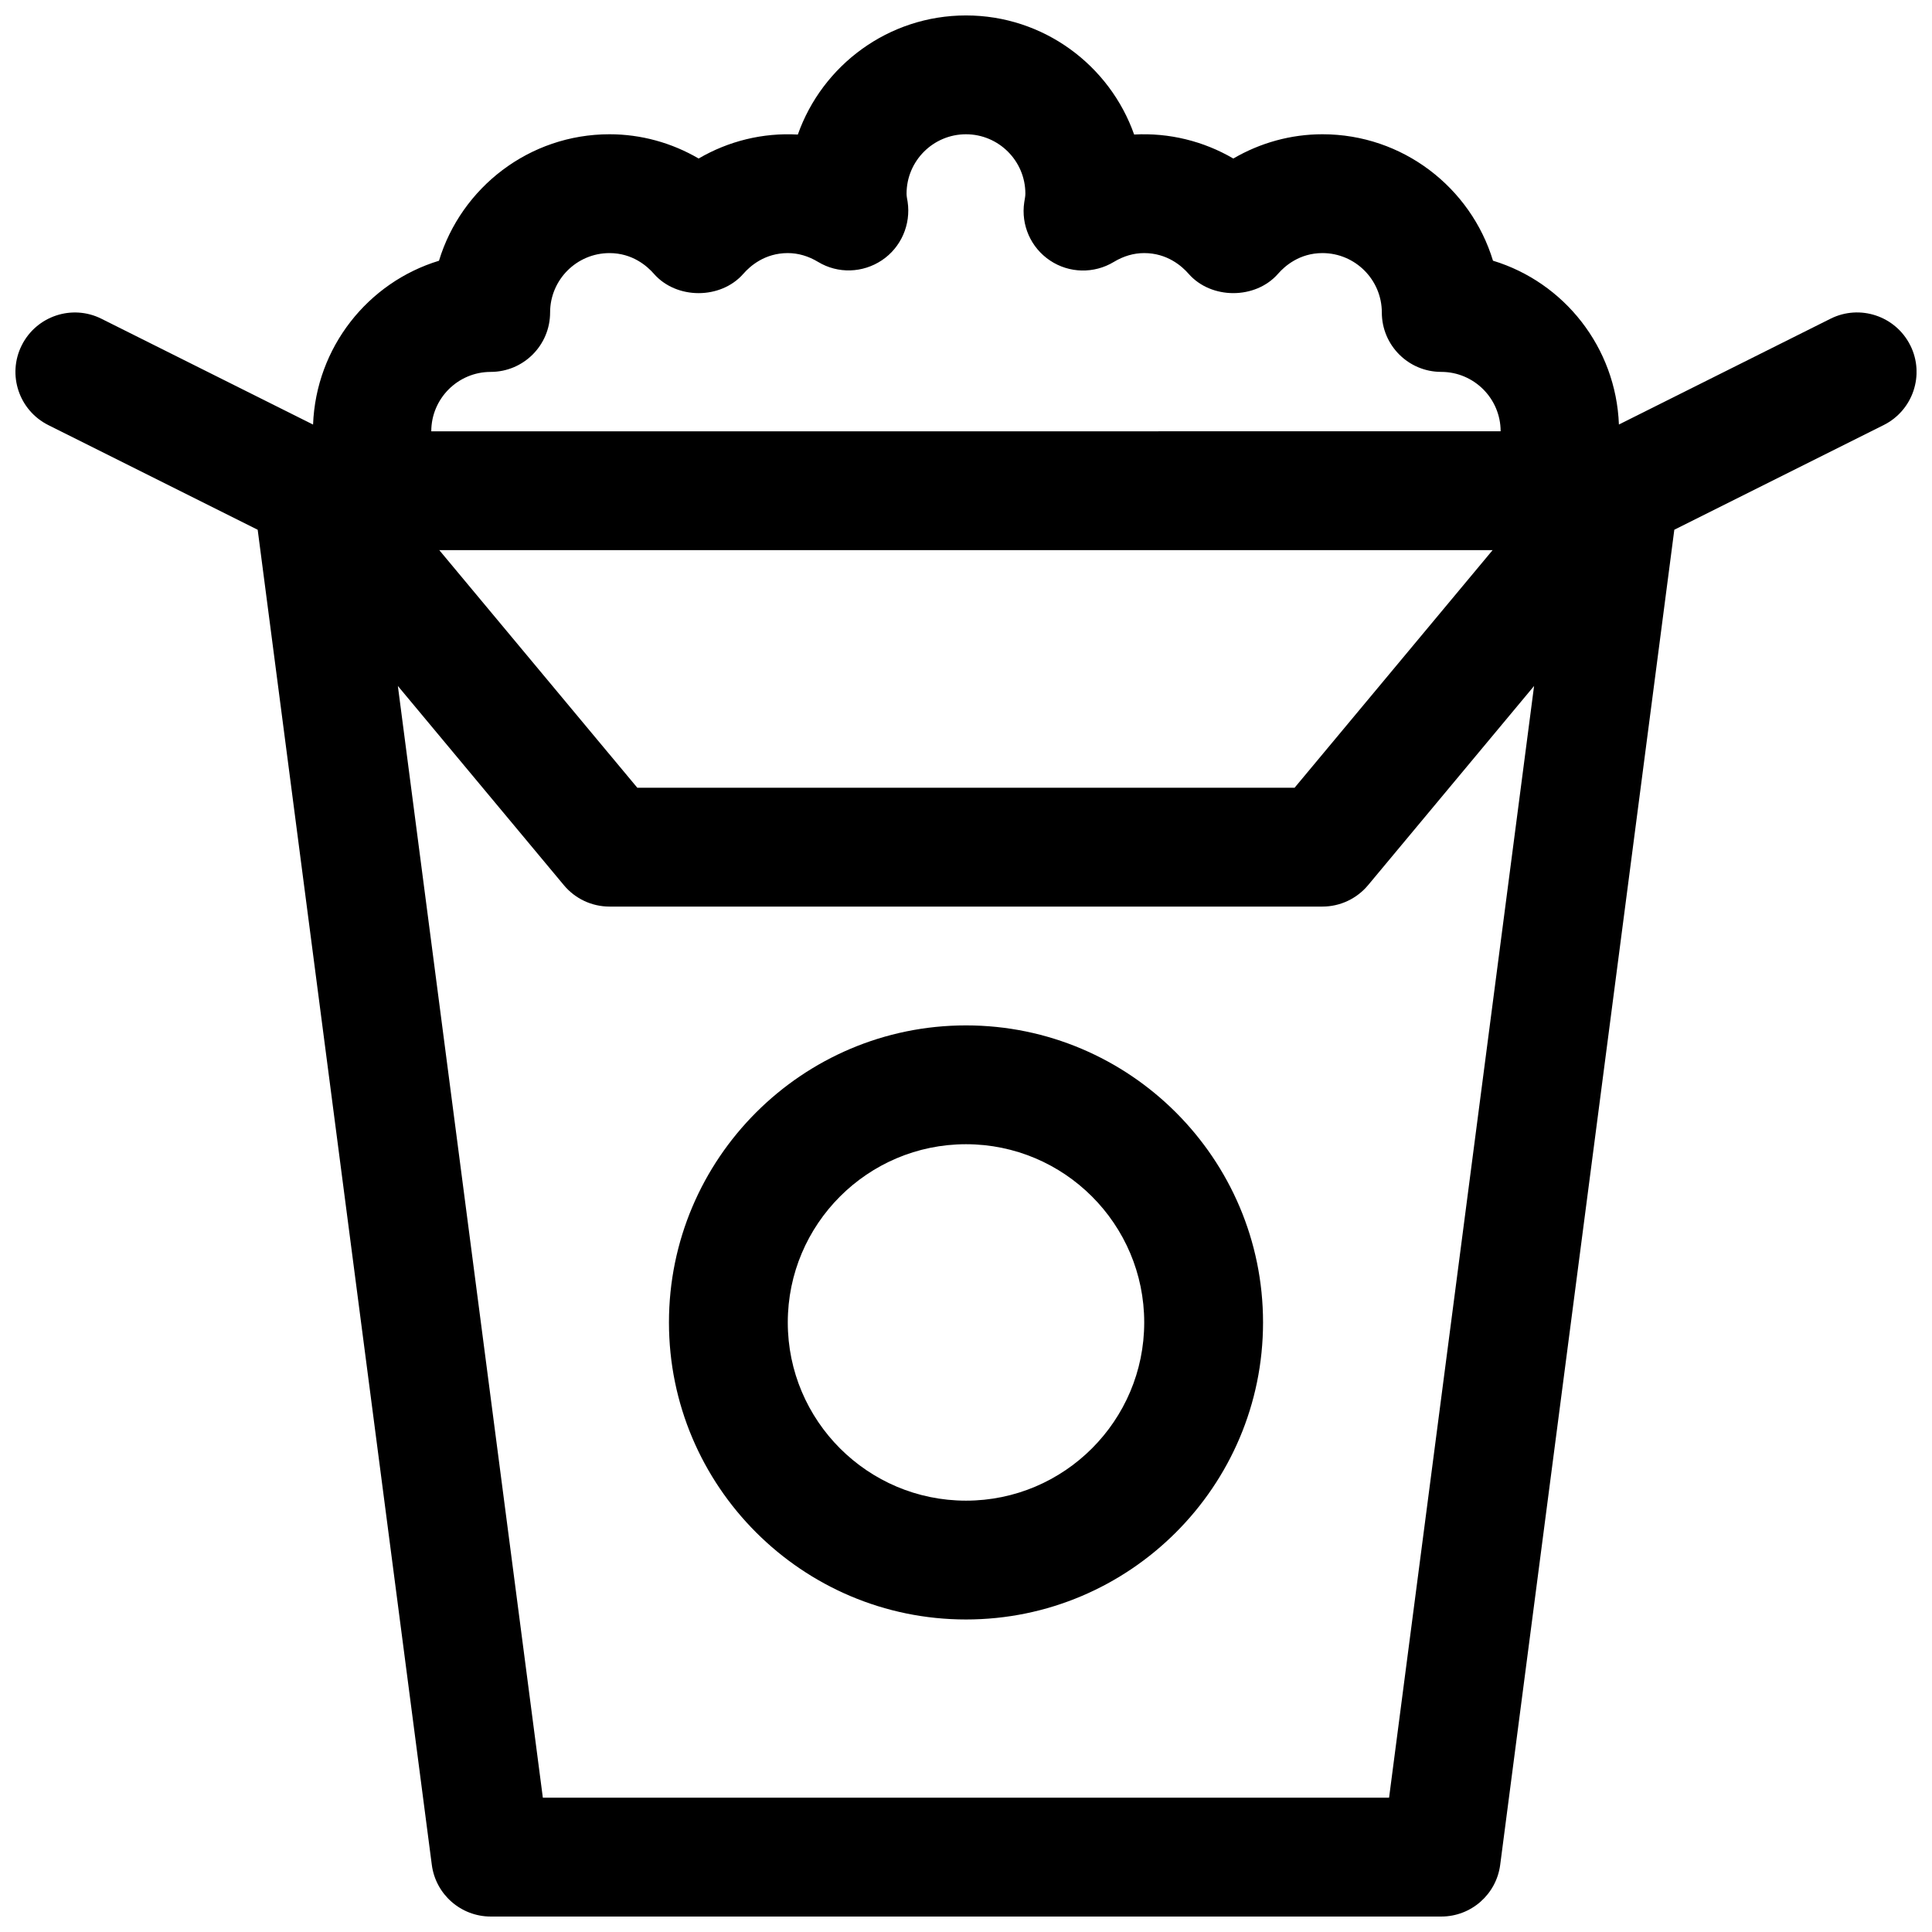 <?xml version="1.0" encoding="UTF-8"?>
<!-- Uploaded to: ICON Repo, www.iconrepo.com, Generator: ICON Repo Mixer Tools -->
<svg width="800px" height="800px" version="1.1" viewBox="144 144 512 512" xmlns="http://www.w3.org/2000/svg">
 <defs>
  <clipPath id="a">
   <path d="m148.09 148.09h503.81v503.81h-503.81z"/>
  </clipPath>
 </defs>
 <g clip-path="url(#a)">
  <path d="m650.24 235.51c-3.898-7.777-13.359-10.934-21.129-7.047l-56.082 28.039c-0.781-20.484-14.547-37.699-33.371-43.414-5.883-19.371-23.918-33.508-45.199-33.508-8.359 0-16.492 2.266-23.617 6.43-7.879-4.613-17.043-6.871-26.285-6.359-6.477-18.355-24.008-31.559-44.559-31.559-20.555 0-38.086 13.203-44.562 31.566-9.277-0.527-18.398 1.73-26.289 6.352-7.121-4.164-15.254-6.43-23.613-6.43-21.277 0-39.312 14.137-45.199 33.52-18.82 5.723-32.59 22.938-33.371 43.414l-56.082-28.039c-7.769-3.891-17.23-0.738-21.129 7.047-3.891 7.777-0.73 17.23 7.047 21.129l55.488 27.742 46.145 353.81c1.027 7.836 7.711 13.699 15.613 13.699h251.91c7.902 0 14.586-5.863 15.609-13.707l46.145-353.81 55.488-27.742c7.777-3.891 10.938-13.348 7.047-21.133zm-376.2 7.047c8.691 0 15.742-7.055 15.742-15.742 0-8.684 7.062-15.742 15.742-15.742 6.07 0 9.973 3.434 11.762 5.481 5.984 6.84 17.727 6.84 23.711 0 1.789-2.051 5.691-5.484 11.762-5.484 2.777 0 5.488 0.797 8.07 2.356 5.234 3.156 11.801 2.945 16.887-0.457 5.078-3.394 7.723-9.484 6.809-15.523-0.113-0.703-0.277-1.395-0.277-2.121 0-8.684 7.062-15.742 15.742-15.742 8.684 0 15.742 7.062 15.742 15.742 0 0.723-0.164 1.418-0.293 2.258-0.914 6.039 1.738 12.059 6.824 15.453 5.078 3.402 11.66 3.543 16.895 0.387 2.578-1.559 5.289-2.352 8.066-2.352 6.07 0 9.973 3.434 11.762 5.481 5.984 6.84 17.727 6.84 23.711 0 1.785-2.047 5.691-5.481 11.758-5.481 8.684 0 15.742 7.062 15.742 15.742 0 8.691 7.055 15.742 15.742 15.742 8.684 0 15.742 7.062 15.742 15.742l-283.39 0.004c0-8.68 7.062-15.742 15.746-15.742zm265.52 47.23-52.484 62.977h-174.18l-52.484-62.977zm-27.441 330.62h-224.26l-38.422-294.62 43.996 52.797c2.988 3.59 7.414 5.668 12.09 5.668h188.93c4.676 0 9.102-2.078 12.098-5.668l43.996-52.797z"/>
 </g>
 <path d="m400 415.74c-43.406 0-78.719 35.312-78.719 78.719s35.312 78.719 78.719 78.719 78.719-35.312 78.719-78.719-35.312-78.719-78.719-78.719zm0 125.95c-26.047 0-47.23-21.184-47.23-47.23s21.184-47.23 47.23-47.23 47.23 21.184 47.23 47.23-21.184 47.23-47.23 47.23z"/>
</svg>